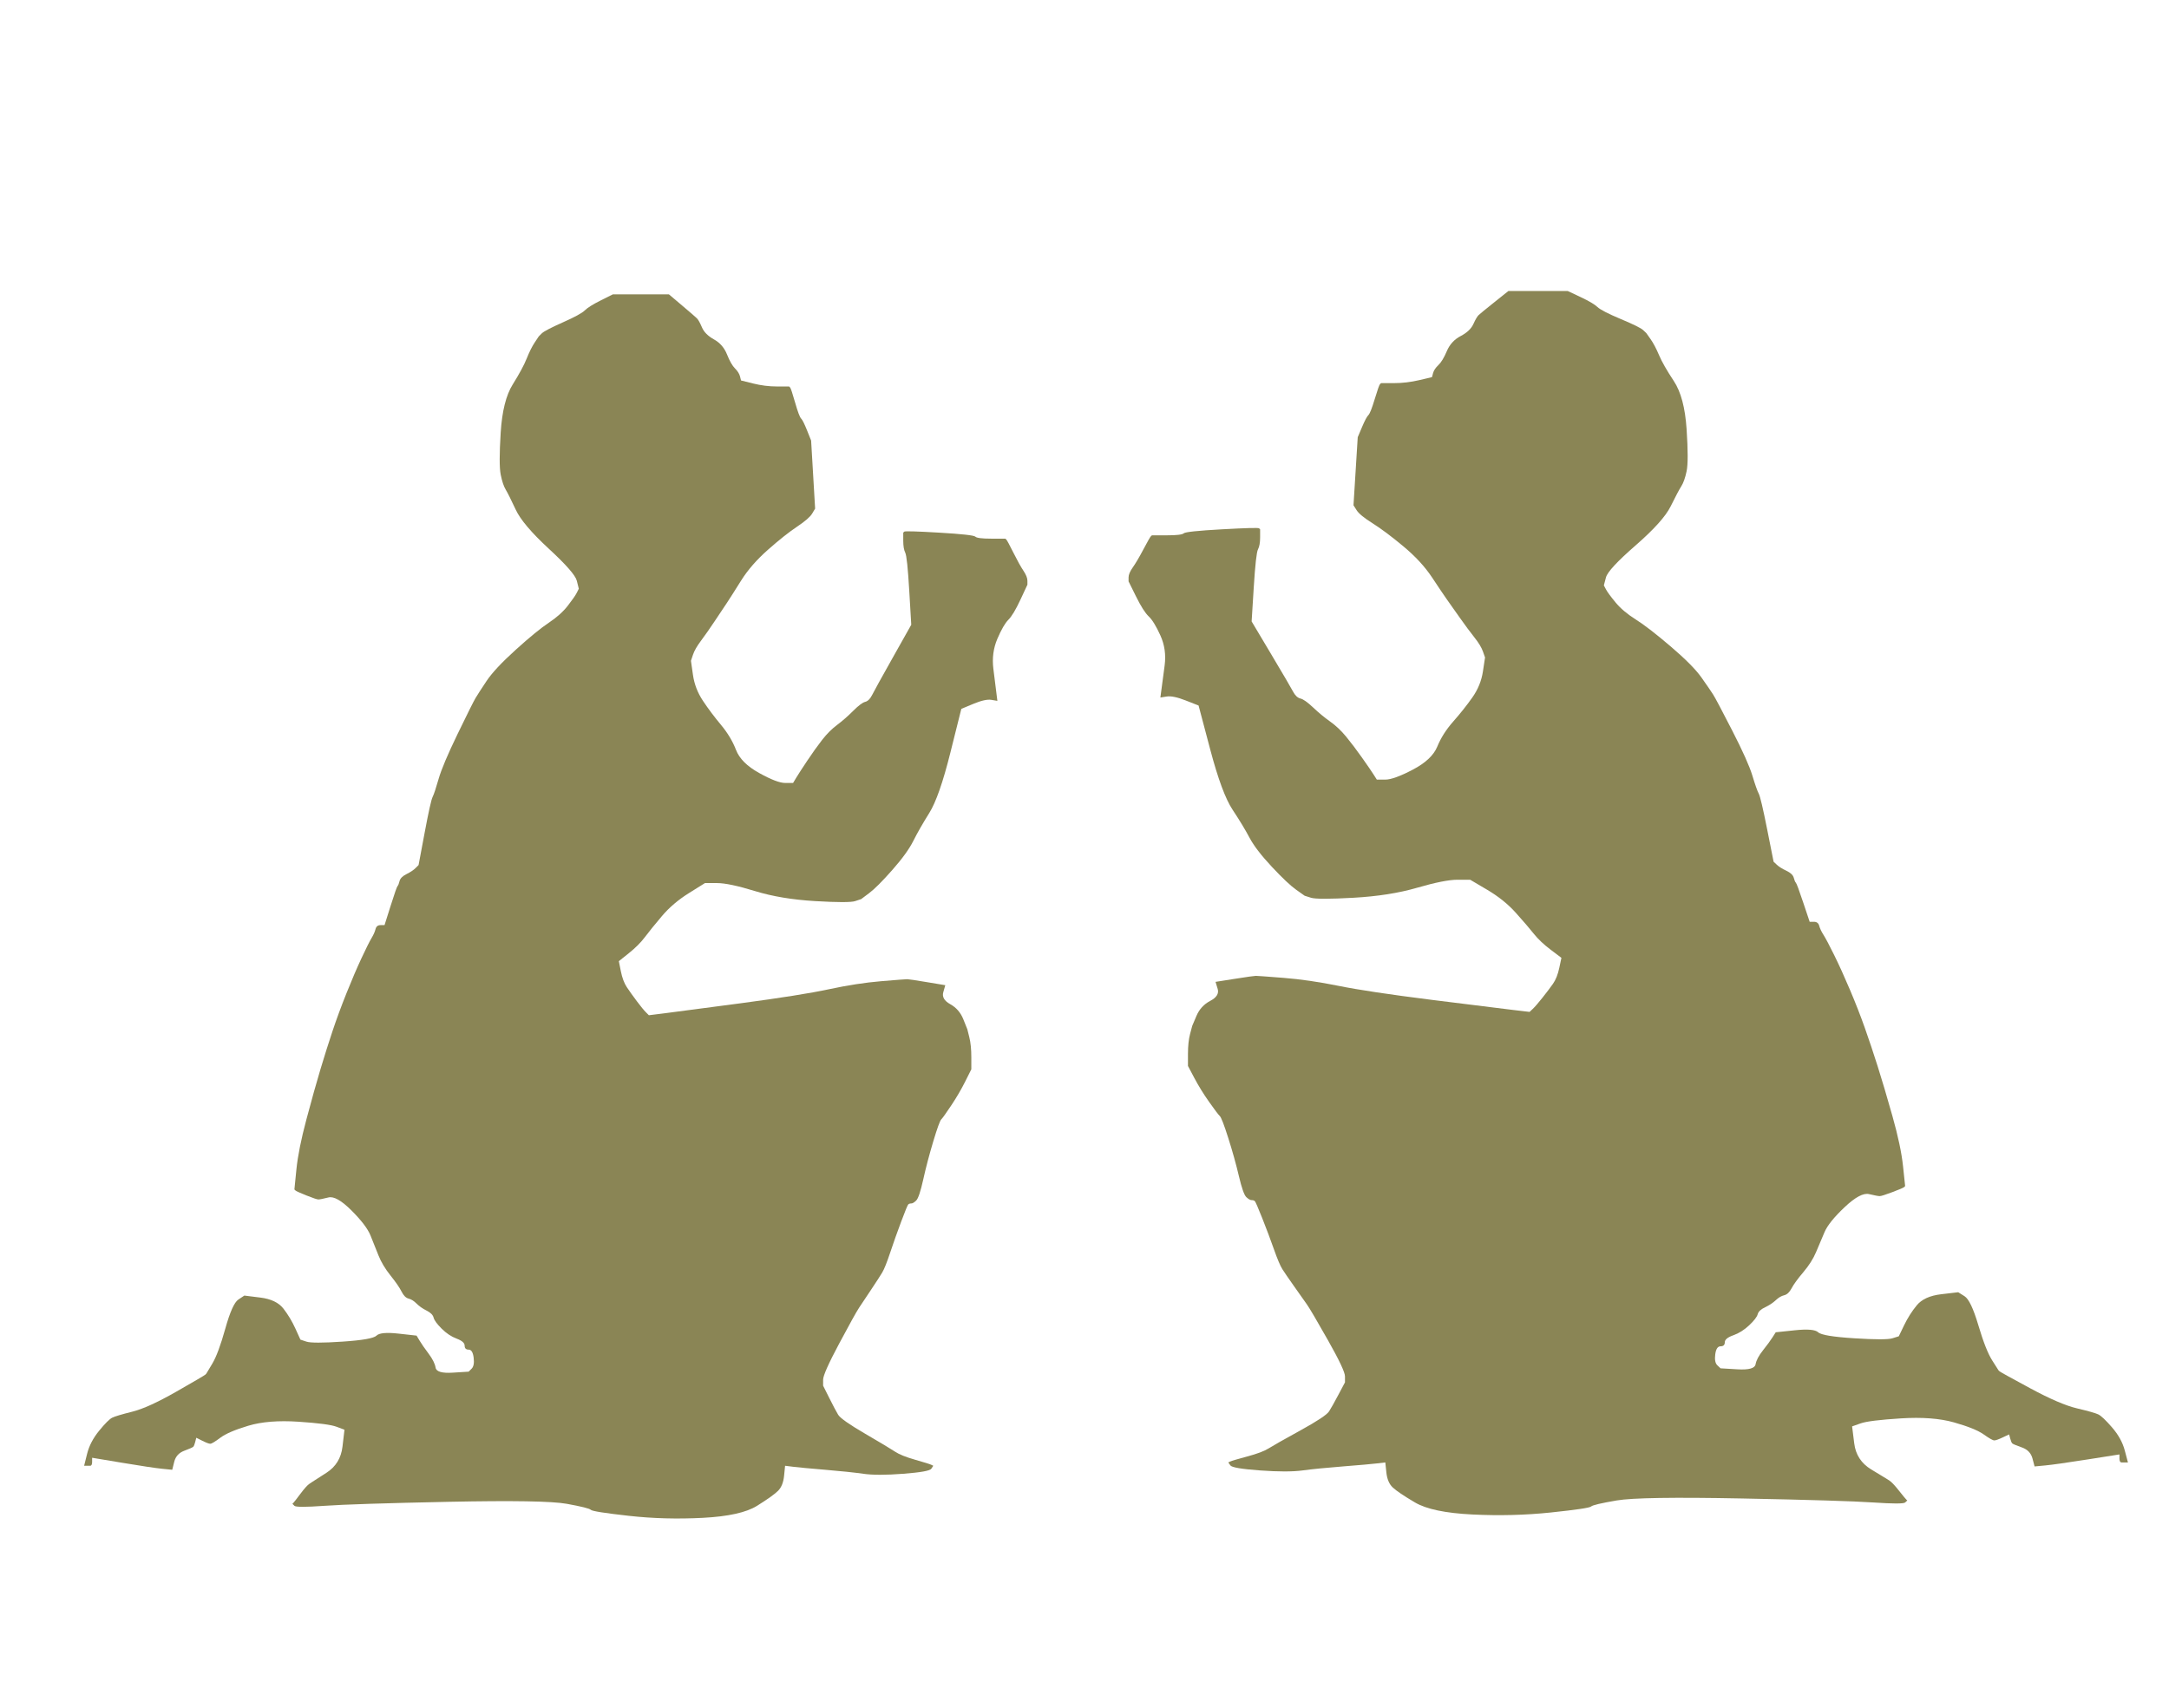 <?xml version="1.0"?><svg width="541.5" height="426.5" xmlns="http://www.w3.org/2000/svg">

 <g>
  <title>Layer 1</title>
  <path fill="#8A8555" fill-rule="evenodd" stroke="#000000" stroke-width="0px" id="path4" d="m232.5,365.75l0.5,0.25l-0.5,0.75q-0.5,0.75 -7,1.25q-6.5,0.5 -10,0q-3.5,-0.5 -9.5,-1q-6,-0.5 -8,-0.75l-2,-0.25l-0.25,2.5q-0.25,2.5 -1.5,3.75q-1.25,1.25 -5.25,3.75q-4,2.5 -13.5,3q-9.5,0.5 -18.5,-0.5q-9,-1 -9.5,-1.5q-0.5,-0.5 -6,-1.5q-5.5,-1 -29.5,-0.5q-24,0.5 -31,1q-7,0.5 -7.5,0l-0.5,-0.5l0.25,-0.25q0.25,-0.25 1.75,-2.25q1.5,-2 2.25,-2.5l0.75,-0.5l3.5,-2.25q3.5,-2.25 4,-6.5l0.5,-4.25l-2,-0.75q-2,-0.75 -9.5,-1.25q-7.5,-0.5 -12.5,1q-5,1.5 -7,3q-2,1.5 -2.5,1.5q-0.5,0 -2,-0.75l-1.5,-0.75l-0.25,1q-0.25,1 -0.5,1.25q-0.25,0.25 -2.25,1q-2,0.75 -2.5,2.75l-0.5,2l-2.5,-0.25q-2.5,-0.25 -10,-1.5l-7.5,-1.25l0,1q0,1 -0.5,1l-0.5,0l-0.5,0l-0.5,0l0.75,-3q0.75,-3 3,-5.75q2.25,-2.75 3.25,-3.25q1,-0.5 5,-1.5q4,-1 11,-5q7,-4 7.25,-4.25l0.25,-0.25l1.5,-2.5q1.5,-2.5 3.25,-8.75q1.75,-6.25 3.25,-7.25l1.5,-1l4,0.5q4,0.5 5.75,2.75q1.75,2.25 3,5l1.25,2.75l1.5,0.5q1.5,0.5 9,0q7.5,-0.5 8.5,-1.5q1,-1 5.5,-0.5l4.5,0.5l0.75,1.25q0.75,1.25 2.25,3.25q1.5,2 1.75,3.5q0.25,1.5 4.25,1.25l4,-0.25l0.75,-0.75q0.75,-0.75 0.5,-2.75q-0.25,-2 -1.25,-2q-1,0 -1,-1q0,-1 -2,-1.75q-2,-0.75 -3.75,-2.5q-1.75,-1.75 -2,-2.75q-0.25,-1 -1.75,-1.75q-1.5,-0.75 -2.5,-1.75q-1,-1 -2,-1.25q-1,-0.25 -1.75,-1.75q-0.75,-1.5 -2.75,-4q-2,-2.5 -3,-5q-1,-2.5 -2,-5q-1,-2.5 -4.75,-6.25q-3.75,-3.75 -5.75,-3.25q-2,0.5 -2.5,0.5q-0.5,0 -3,-1q-2.5,-1 -2.75,-1.25l-0.25,-0.25l0.5,-5q0.5,-5 2.5,-12.5q2,-7.5 3.5,-12.5q1.5,-5 3,-9.5q1.5,-4.5 3.5,-9.5q2,-5 3.75,-8.75q1.75,-3.75 2.5,-5q0.75,-1.25 1,-2.25q0.25,-1 1.25,-1l1,0l1.5,-4.75q1.5,-4.75 1.75,-5q0.25,-0.25 0.5,-1.25q0.25,-1 1.75,-1.75q1.5,-0.75 2.25,-1.5l0.75,-0.75l1.5,-8q1.5,-8 2,-9q0.5,-1 1.5,-4.5q1,-3.5 4.75,-11.25q3.75,-7.75 4.5,-9q0.75,-1.25 2.75,-4.25q2,-3 7.25,-7.75q5.25,-4.75 8.25,-6.75q3,-2 4.75,-4.25q1.75,-2.25 2.25,-3.25l0.5,-1l-0.5,-2q-0.5,-2 -7,-8q-6.5,-6 -8.25,-9.75q-1.75,-3.75 -2.5,-5q-0.75,-1.25 -1.25,-3.75q-0.5,-2.5 0,-10.5q0.5,-8 3,-12q2.5,-4 3.5,-6.5q1,-2.5 2,-4l1,-1.5l0.75,-0.75q0.75,-0.75 5.25,-2.75q4.5,-2 5.5,-3q1,-1 4,-2.5l3,-1.5l7,0l7,0l3.25,2.75q3.25,2.75 3.75,3.25q0.5,0.5 1.25,2.25q0.75,1.75 3,3q2.25,1.25 3.25,3.75q1,2.5 2,3.5q1,1 1.25,2l0.25,1l3,0.75q3,0.75 6,0.75l3,0l0.25,0.25q0.25,0.25 1.25,3.75q1,3.5 1.5,4q0.5,0.5 1.5,3l1,2.5l0.5,8.5l0.5,8.5l-0.75,1.25q-0.75,1.25 -3.75,3.25q-3,2 -7.25,5.75q-4.25,3.75 -6.75,7.75q-2.5,4 -3.5,5.5q-1,1.5 -3,4.5q-2,3 -3.5,5q-1.5,2 -2,3.5l-0.5,1.5l0.5,3.5q0.5,3.5 2.5,6.5q2,3 4.5,6q2.5,3 3.75,6.25q1.25,3.25 5.75,5.75q4.5,2.5 6.5,2.5l2,0l0.75,-1.25q0.75,-1.25 2.75,-4.25q2,-3 3.75,-5.25q1.75,-2.25 3.75,-3.75q2,-1.5 4,-3.5q2,-2 3,-2.25q1,-0.25 1.75,-1.75q0.75,-1.5 5.25,-9.5l4.5,-8l-0.5,-8.5q-0.5,-8.5 -1,-9.5q-0.5,-1 -0.5,-3l0,-2l0.25,-0.25q0.25,-0.25 8.75,0.25q8.5,0.5 9,1q0.5,0.5 4,0.5l3.5,0l0.25,0.25q0.25,0.25 1.75,3.25q1.5,3 2.5,4.5q1,1.5 1,2.5l0,1l-1.75,3.75q-1.75,3.75 -3,5q-1.25,1.25 -2.75,4.75q-1.5,3.5 -1,7.5q0.5,4 0.75,6l0.25,2l-1.5,-0.25q-1.5,-0.25 -4.5,1l-3,1.25l-2.75,11q-2.75,11 -5.25,15q-2.5,4 -4,7q-1.5,3 -5.25,7.25q-3.75,4.25 -5.75,5.75l-2,1.5l-1.5,0.5q-1.5,0.5 -10,0q-8.5,-0.5 -15,-2.5q-6.5,-2 -9.5,-2l-3,0l-4,2.5q-4,2.5 -6.75,5.75q-2.75,3.25 -4.25,5.25q-1.5,2 -4,4l-2.5,2l0.5,2.5q0.5,2.5 1.5,4q1,1.5 2.5,3.5q1.5,2 2.25,2.75l0.75,0.75l4,-0.5q4,-0.5 19,-2.5q15,-2 22,-3.5q7,-1.5 13,-2q6,-0.5 6.5,-0.5q0.5,0 5,0.75l4.5,0.75l-0.5,1.75q-0.5,1.75 1.75,3q2.25,1.25 3.25,3.75l1,2.5l0.5,2q0.5,2 0.5,5l0,3l-1.5,3q-1.5,3 -3.5,6q-2,3 -2.5,3.5q-0.5,0.5 -2,5.5q-1.5,5 -2.5,9.5q-1,4.5 -1.75,5.25q-0.75,0.75 -1.25,0.75q-0.5,0 -0.75,0.25q-0.25,0.25 -1.75,4.25q-1.5,4 -2.75,7.75q-1.25,3.75 -2,5q-0.75,1.25 -2.75,4.25q-2,3 -3,4.5q-1,1.5 -5,9q-4,7.5 -4,9l0,1.5l1.5,3q1.5,3 2.25,4.25q0.75,1.25 6.75,4.75q6,3.5 7.5,4.5q1.5,1 5,2q3.5,1 4,1.25z"/>
  <path id="svg_1" fill="#8A8555" fill-rule="evenodd" stroke="#000000" stroke-width="0px" d="m307.177,364.916l-0.53,0.25l0.53,0.75q0.53,0.75 7.416,1.25q6.886,0.5 10.594,0q3.708,-0.5 10.065,-1q6.357,-0.5 8.476,-0.75l2.119,-0.25l0.265,2.5q0.265,2.5 1.589,3.75q1.324,1.25 5.562,3.75q4.238,2.5 14.303,3q10.065,0.5 19.6,-0.5q9.535,-1 10.065,-1.5q0.53,-0.5 6.357,-1.5q5.827,-1 31.254,-0.5q25.427,0.5 32.843,1q7.416,0.5 7.946,0l0.53,-0.5l-0.265,-0.25q-0.265,-0.25 -1.854,-2.25q-1.589,-2 -2.384,-2.5l-0.795,-0.5l-3.708,-2.25q-3.708,-2.25 -4.238,-6.5l-0.53,-4.25l2.119,-0.75q2.119,-0.75 10.065,-1.25q7.946,-0.5 13.243,1q5.297,1.5 7.416,3q2.119,1.5 2.649,1.5q0.53,0 2.119,-0.75l1.589,-0.75l0.265,1q0.265,1 0.53,1.25q0.265,0.25 2.384,1q2.119,0.75 2.649,2.75l0.53,2l2.649,-0.25q2.649,-0.25 10.594,-1.5l7.946,-1.25l0,1q0,1 0.53,1l0.53,0l0.53,0l0.53,0l-0.795,-3q-0.795,-3 -3.178,-5.75q-2.384,-2.75 -3.443,-3.25q-1.059,-0.5 -5.297,-1.5q-4.238,-1 -11.654,-5q-7.416,-4 -7.681,-4.25l-0.265,-0.25l-1.589,-2.5q-1.589,-2.5 -3.443,-8.75q-1.854,-6.25 -3.443,-7.25l-1.589,-1l-4.238,0.5q-4.238,0.5 -6.092,2.75q-1.854,2.25 -3.178,5l-1.324,2.75l-1.589,0.5q-1.589,0.5 -9.535,0q-7.946,-0.5 -9.005,-1.5q-1.059,-1 -5.827,-0.5l-4.768,0.5l-0.795,1.25q-0.795,1.25 -2.384,3.25q-1.589,2 -1.854,3.5q-0.265,1.5 -4.503,1.25l-4.238,-0.25l-0.795,-0.75q-0.795,-0.75 -0.53,-2.75q0.265,-2 1.324,-2q1.059,0 1.059,-1q0,-1 2.119,-1.75q2.119,-0.75 3.973,-2.5q1.854,-1.75 2.119,-2.75q0.265,-1 1.854,-1.75q1.589,-0.75 2.649,-1.75q1.059,-1 2.119,-1.25q1.059,-0.25 1.854,-1.75q0.795,-1.5 2.914,-4q2.119,-2.5 3.178,-5q1.059,-2.5 2.119,-5q1.059,-2.5 5.032,-6.25q3.973,-3.75 6.092,-3.25q2.119,0.5 2.649,0.5q0.53,0 3.178,-1q2.649,-1 2.913,-1.25l0.265,-0.25l-0.53,-5q-0.53,-5 -2.649,-12.5q-2.119,-7.5 -3.708,-12.5q-1.589,-5 -3.178,-9.5q-1.589,-4.5 -3.708,-9.5q-2.119,-5 -3.973,-8.75q-1.854,-3.75 -2.649,-5q-0.795,-1.25 -1.059,-2.25q-0.265,-1 -1.324,-1l-1.059,0l-1.589,-4.75q-1.589,-4.75 -1.854,-5q-0.265,-0.25 -0.53,-1.25q-0.265,-1 -1.854,-1.75q-1.589,-0.75 -2.384,-1.5l-0.795,-0.75l-1.589,-8q-1.589,-8 -2.119,-9q-0.53,-1 -1.589,-4.5q-1.059,-3.5 -5.032,-11.25q-3.973,-7.75 -4.768,-9q-0.795,-1.25 -2.913,-4.25q-2.119,-3 -7.681,-7.75q-5.562,-4.75 -8.74,-6.75q-3.178,-2 -5.032,-4.25q-1.854,-2.25 -2.384,-3.25l-0.53,-1l0.53,-2q0.53,-2 7.416,-8q6.886,-6 8.74,-9.75q1.854,-3.75 2.649,-5q0.795,-1.25 1.324,-3.75q0.53,-2.5 0,-10.5q-0.53,-8 -3.178,-12q-2.649,-4 -3.708,-6.5q-1.059,-2.5 -2.119,-4l-1.059,-1.5l-0.795,-0.75q-0.795,-0.75 -5.562,-2.75q-4.768,-2 -5.827,-3q-1.059,-1 -4.238,-2.5l-3.178,-1.5l-7.416,0l-7.416,0l-3.443,2.75q-3.443,2.75 -3.973,3.25q-0.53,0.5 -1.324,2.25q-0.795,1.75 -3.178,3q-2.384,1.25 -3.443,3.75q-1.059,2.5 -2.119,3.5q-1.059,1 -1.324,2l-0.265,1l-3.178,0.75q-3.178,0.75 -6.357,0.75l-3.178,0l-0.265,0.25q-0.265,0.25 -1.324,3.75q-1.059,3.5 -1.589,4q-0.53,0.5 -1.589,3l-1.059,2.5l-0.53,8.5l-0.53,8.5l0.795,1.25q0.795,1.25 3.973,3.25q3.178,2 7.681,5.75q4.503,3.75 7.151,7.75q2.649,4 3.708,5.5q1.059,1.5 3.178,4.5q2.119,3 3.708,5q1.589,2 2.119,3.5l0.53,1.5l-0.53,3.5q-0.53,3.5 -2.649,6.5q-2.119,3 -4.768,6q-2.649,3 -3.973,6.25q-1.324,3.25 -6.092,5.75q-4.768,2.5 -6.886,2.5l-2.119,0l-0.795,-1.25q-0.795,-1.25 -2.914,-4.25q-2.119,-3 -3.973,-5.25q-1.854,-2.25 -3.973,-3.75q-2.119,-1.5 -4.238,-3.5q-2.119,-2 -3.178,-2.25q-1.059,-0.25 -1.854,-1.75q-0.795,-1.5 -5.562,-9.5l-4.768,-8l0.53,-8.5q0.53,-8.5 1.059,-9.5q0.53,-1 0.53,-3l0,-2l-0.265,-0.25q-0.265,-0.25 -9.27,0.25q-9.005,0.5 -9.535,1q-0.53,0.5 -4.238,0.5l-3.708,0l-0.265,0.25q-0.265,0.25 -1.854,3.25q-1.589,3 -2.649,4.5q-1.059,1.5 -1.059,2.5l0,1l1.854,3.75q1.854,3.75 3.178,5q1.324,1.25 2.913,4.75q1.589,3.5 1.059,7.5q-0.53,4 -0.795,6l-0.265,2l1.589,-0.25q1.589,-0.25 4.768,1l3.178,1.25l2.913,11q2.913,11 5.562,15q2.649,4 4.238,7q1.589,3 5.562,7.25q3.973,4.25 6.092,5.75l2.119,1.5l1.589,0.5q1.589,0.5 10.594,0q9.005,-0.5 15.892,-2.5q6.886,-2 10.065,-2l3.178,0l4.238,2.5q4.238,2.5 7.151,5.75q2.913,3.25 4.503,5.25q1.589,2 4.238,4l2.649,2l-0.53,2.5q-0.53,2.5 -1.589,4q-1.059,1.5 -2.649,3.5q-1.589,2 -2.384,2.75l-0.795,0.75l-4.238,-0.5q-4.238,-0.5 -20.13,-2.5q-15.892,-2 -23.308,-3.5q-7.416,-1.5 -13.773,-2q-6.357,-0.5 -6.886,-0.5q-0.53,0 -5.297,0.75l-4.768,0.75l0.53,1.75q0.53,1.75 -1.854,3q-2.384,1.25 -3.443,3.75l-1.059,2.5l-0.53,2q-0.53,2 -0.53,5l0,3l1.589,3q1.589,3 3.708,6q2.119,3 2.649,3.5q0.53,0.5 2.119,5.5q1.589,5 2.649,9.5q1.059,4.5 1.854,5.25q0.795,0.75 1.324,0.75q0.53,0 0.795,0.25q0.265,0.25 1.854,4.25q1.589,4 2.913,7.75q1.324,3.75 2.119,5q0.795,1.25 2.913,4.25q2.119,3 3.178,4.5q1.059,1.5 5.297,9q4.238,7.5 4.238,9l0,1.5l-1.589,3q-1.589,3 -2.384,4.25q-0.795,1.25 -7.151,4.75q-6.357,3.5 -7.946,4.5q-1.589,1 -5.297,2q-3.708,1 -4.238,1.25z"/>
 </g>
</svg>
